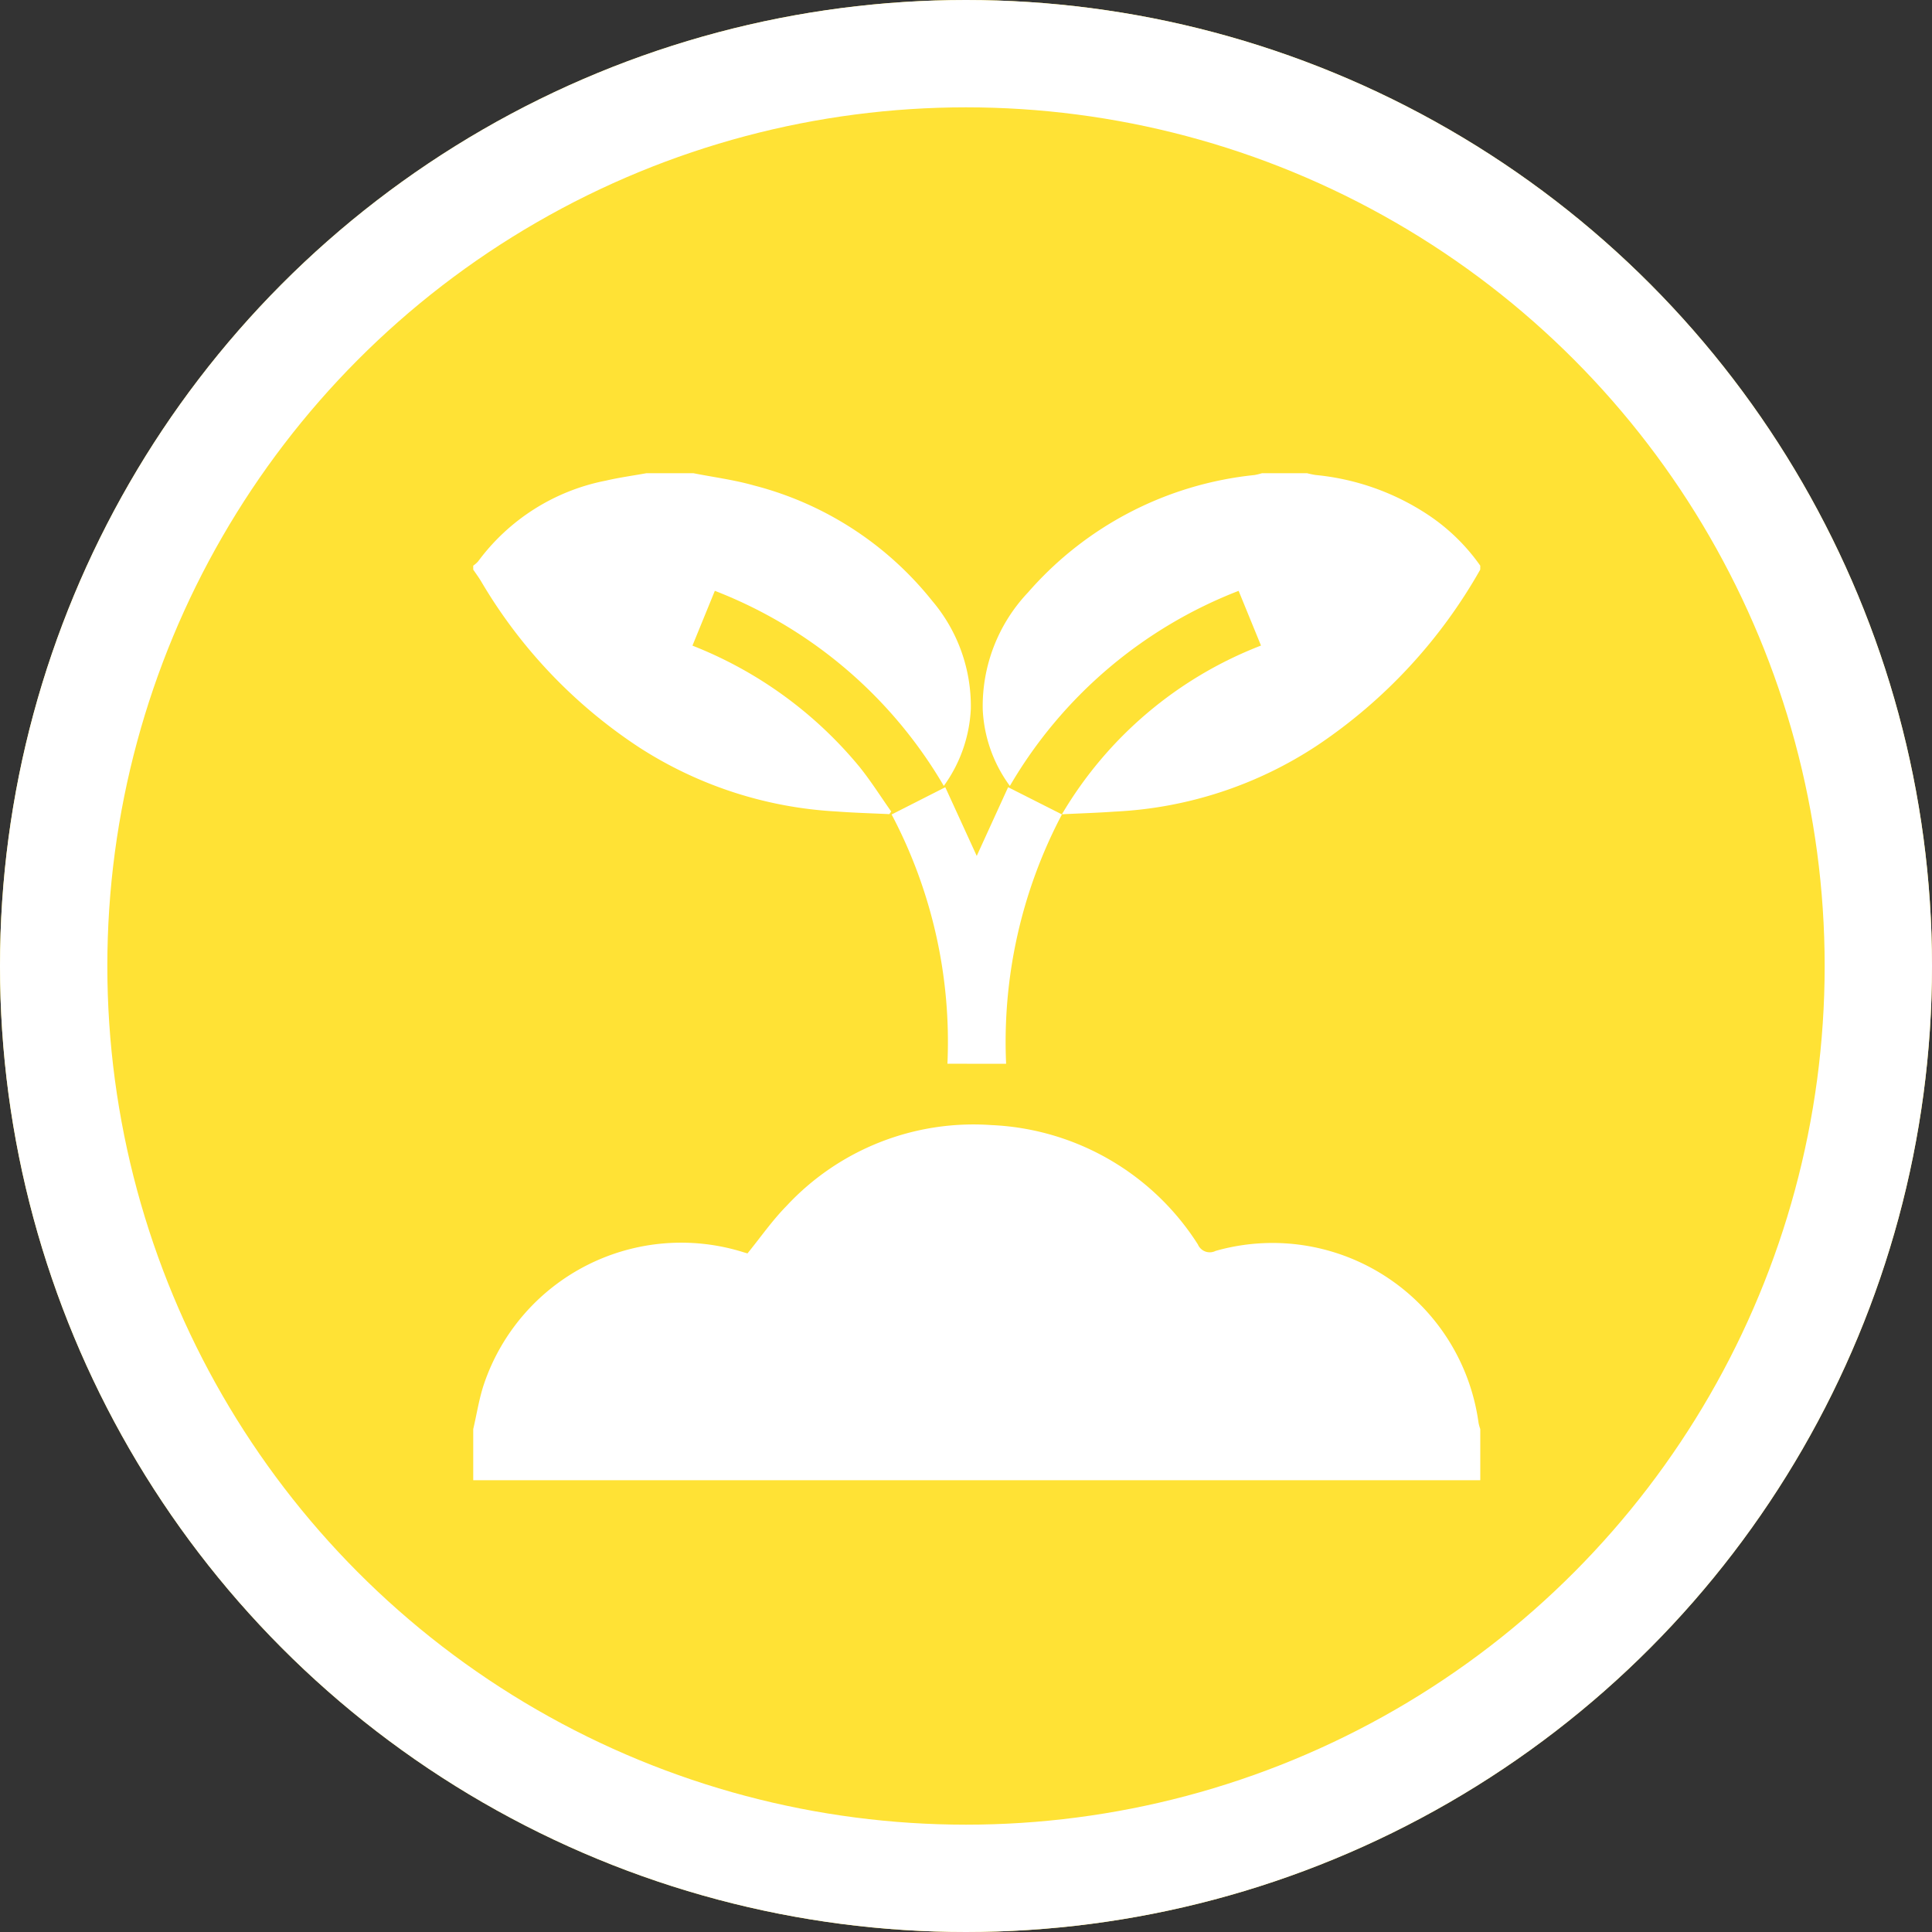 <svg xmlns="http://www.w3.org/2000/svg" xmlns:xlink="http://www.w3.org/1999/xlink" width="90" height="90" viewBox="0 0 90 90"><rect x="0" y="0" width="90" height="90" fill="#333333" stroke="none"/><defs><style>.a{fill:#fff;}.b{fill:#ffe235;stroke:#fff;stroke-width:5px;}.c{clip-path:url(#a);}.d{stroke:none;}.e{fill:none;}</style><clipPath id="a"><rect class="a" width="47" height="47" transform="translate(0 0)"/></clipPath></defs><g transform="translate(-646 -2334)"><g class="b" transform="translate(646 2334)"><circle class="d" cx="45" cy="45" r="45"/><circle class="e" cx="45" cy="45" r="42.5"/></g><g transform="translate(668.087 2356.087)"><g class="c" transform="translate(-0.087 -0.087)"><path class="a" d="M0,262.525c.167-.709.275-1.438.509-2.124A9.7,9.7,0,0,1,12.6,254.289c.071.022.144.042.176.051.611-.752,1.153-1.533,1.808-2.2a11.89,11.89,0,0,1,9.56-3.777,12.018,12.018,0,0,1,9.614,5.561.6.6,0,0,0,.824.3,9.687,9.687,0,0,1,12.248,8,2.076,2.076,0,0,0,.082.3v2.382H0v-2.382" transform="translate(0.045 -217.952)"/><path class="a" d="M217.433,4.49a24.146,24.146,0,0,1-7.578,8.18,18.71,18.71,0,0,1-9.449,3.093c-.784.056-1.569.08-2.46.124a18.511,18.511,0,0,1,9.274-7.859l-1.042-2.549a21.2,21.2,0,0,0-10.656,9.088,6.5,6.5,0,0,1-1.264-3.554,7.7,7.7,0,0,1,2.107-5.458A16.183,16.183,0,0,1,206.917.084,3.114,3.114,0,0,0,207.263,0h2.107a3.906,3.906,0,0,0,.4.083,11.453,11.453,0,0,1,5.2,1.833,9.174,9.174,0,0,1,2.465,2.391Z" transform="translate(-170.478 0.045)"/><path class="a" d="M10.262,0c.938.186,1.895.308,2.812.569A15.588,15.588,0,0,1,21.38,5.945a7.578,7.578,0,0,1,1.8,5.021,6.638,6.638,0,0,1-1.259,3.6A21.232,21.232,0,0,0,11.255,5.478L10.212,8.031A19.153,19.153,0,0,1,18,13.686c.529.659.982,1.379,1.47,2.071l-.084.124c-.815-.04-1.632-.061-2.446-.123a18.82,18.82,0,0,1-9.207-2.985A23.49,23.49,0,0,1,.376,5.051C.262,4.857.126,4.676,0,4.49V4.306a1.309,1.309,0,0,0,.228-.2A9.709,9.709,0,0,1,6.186.343C6.8.2,7.437.113,8.063,0Z" transform="translate(0.045 0.045)"/><path class="a" d="M162.14,132.593a22.693,22.693,0,0,0-2.6-11.612l2.5-1.269,1.465,3.2,1.462-3.2,2.507,1.267a22.717,22.717,0,0,0-2.6,11.617Z" transform="translate(-140.005 -105.04)"/></g></g></g></svg>